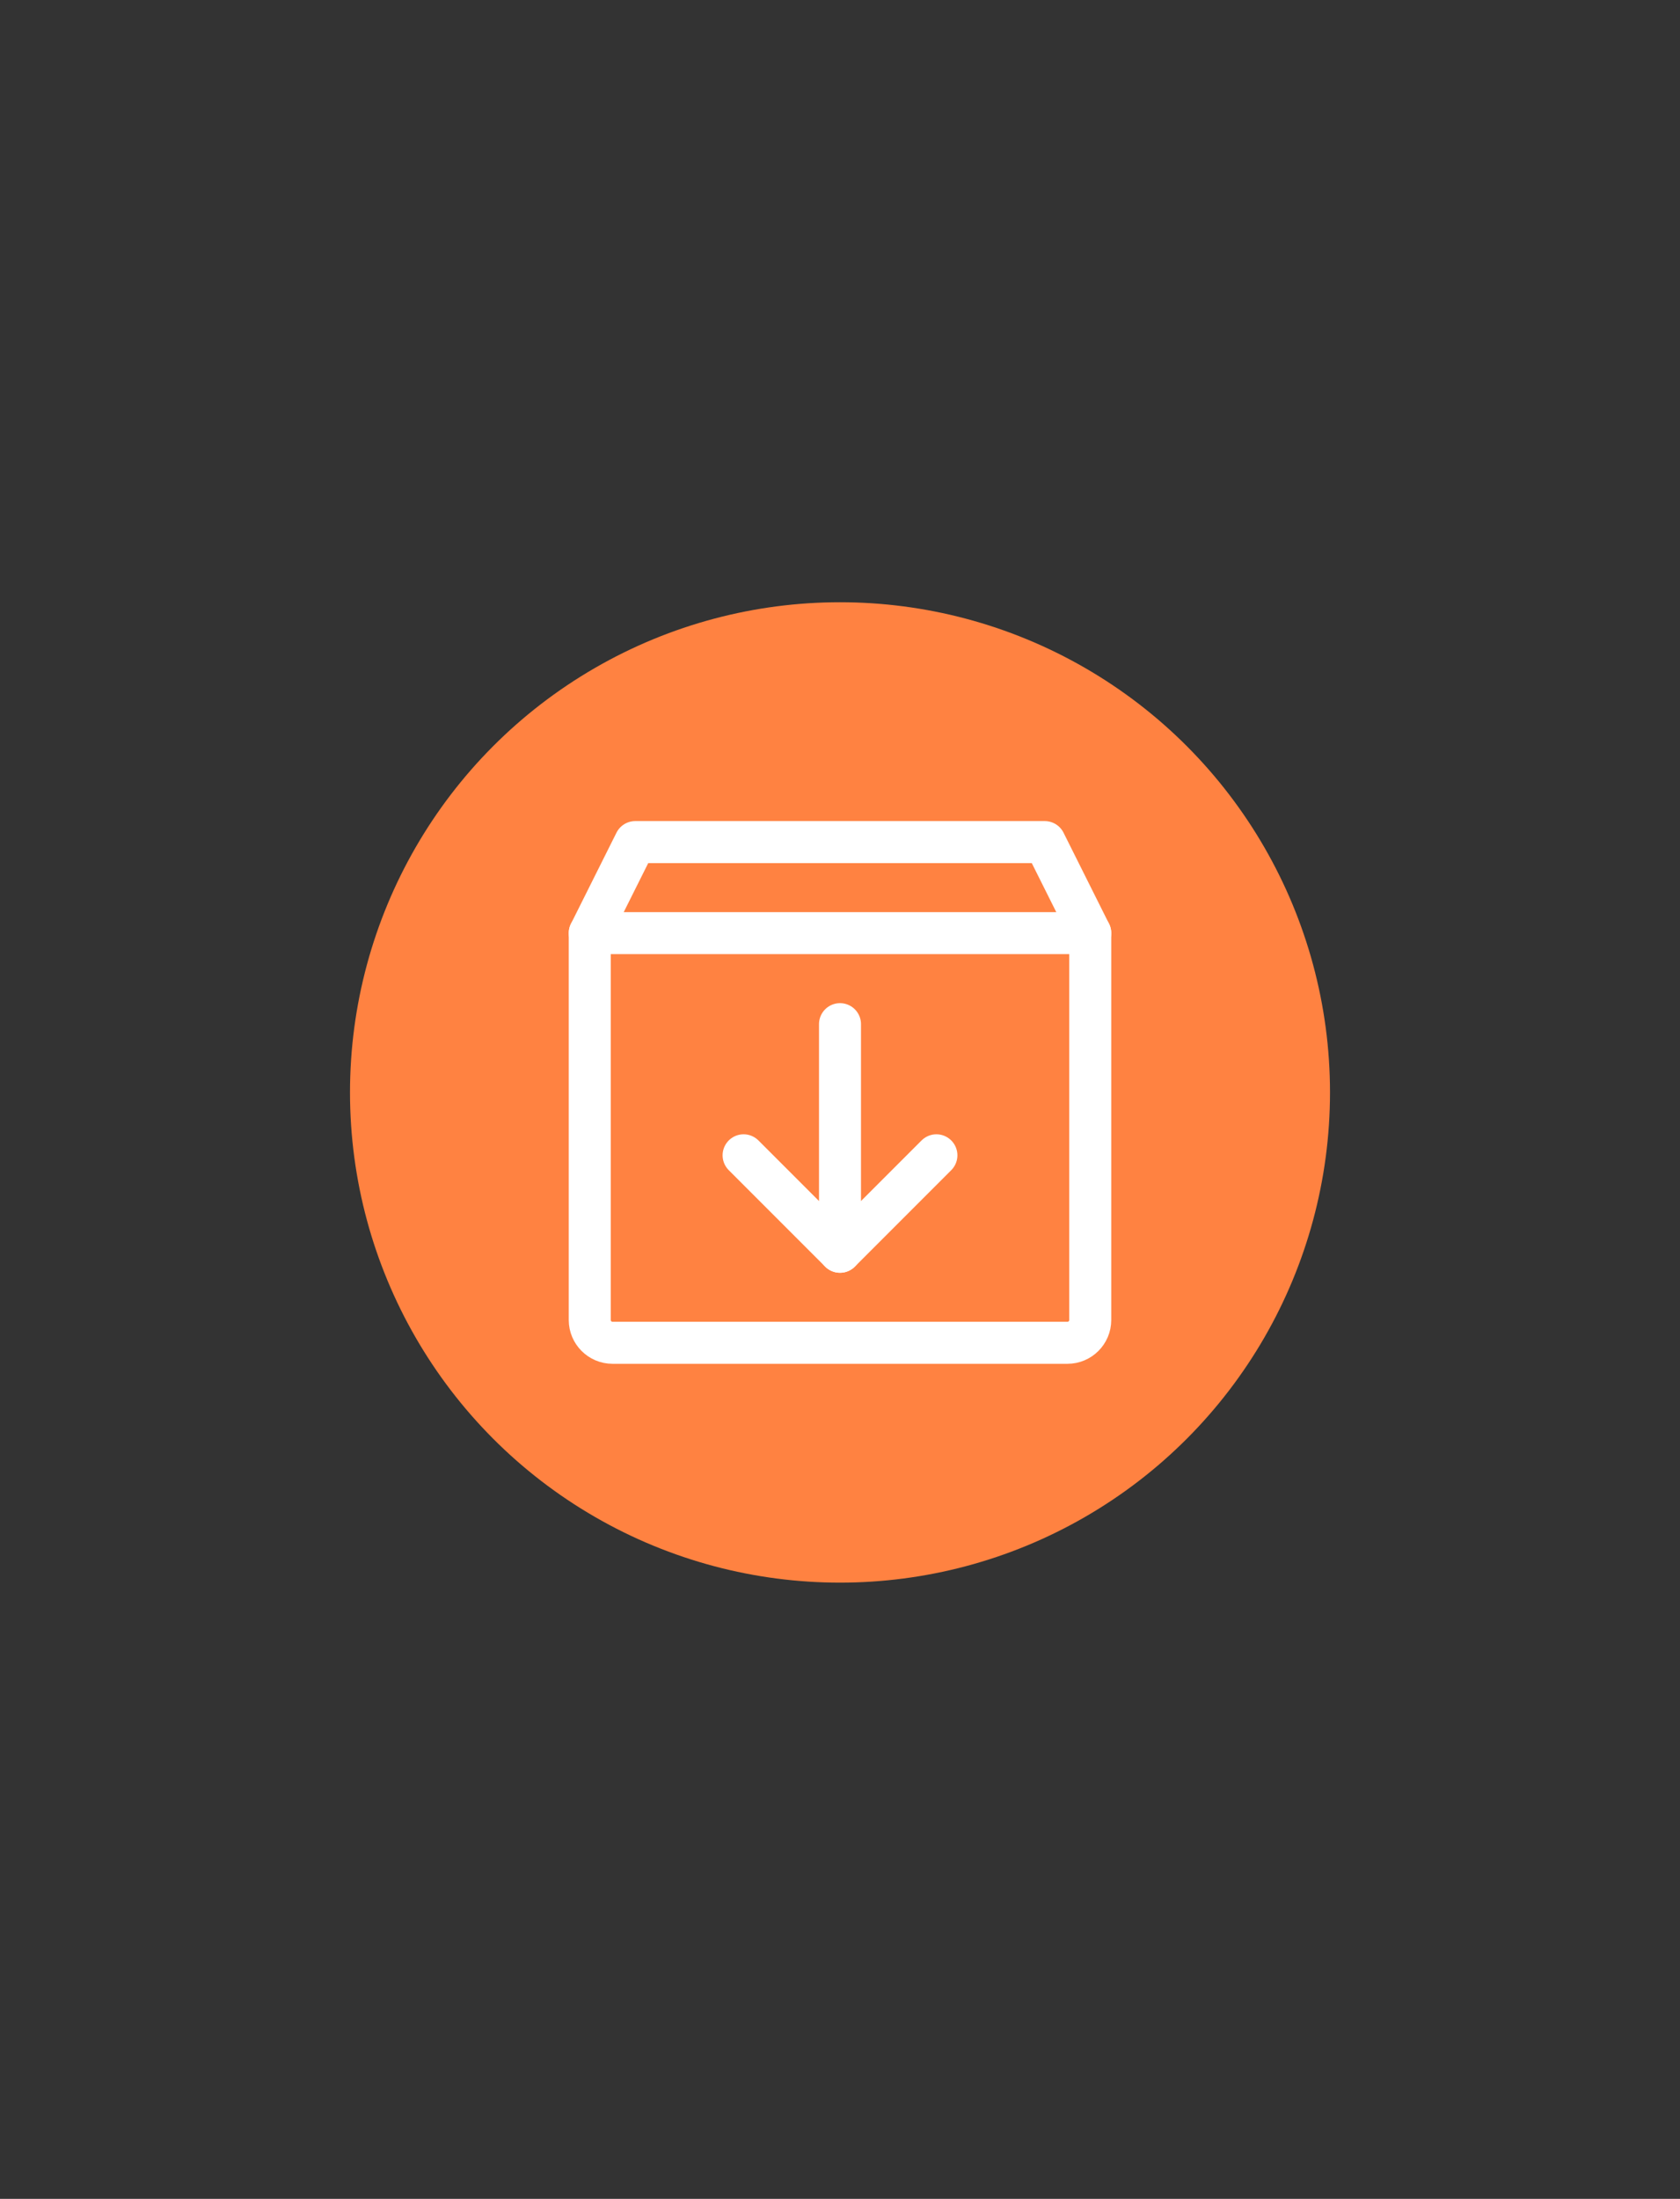 <svg width="120" height="157" viewBox="0 0 120 157" fill="none" xmlns="http://www.w3.org/2000/svg">
<rect x="0" y="0" width="120" height="157" fill="#333333" stroke="none"/>
<circle cx="60" cy="78" r="35" fill="#FF8241"/>
<path d="M76.25 95.875H43.75C42.856 95.875 42.125 95.144 42.125 94.25V66.625L45.375 60.125H74.625L77.875 66.625V94.25C77.875 95.144 77.144 95.875 76.25 95.875Z" stroke="white" stroke-width="3" stroke-linecap="round" stroke-linejoin="round"/>
<path d="M53.114 82.489L60 89.375L66.886 82.489" stroke="white" stroke-width="3" stroke-linecap="round" stroke-linejoin="round"/>
<path d="M60 73.125V89.375" stroke="white" stroke-width="3" stroke-linecap="round" stroke-linejoin="round"/>
<path d="M42.125 66.625H77.875" stroke="white" stroke-width="3" stroke-linecap="round" stroke-linejoin="round"/>
</svg>
